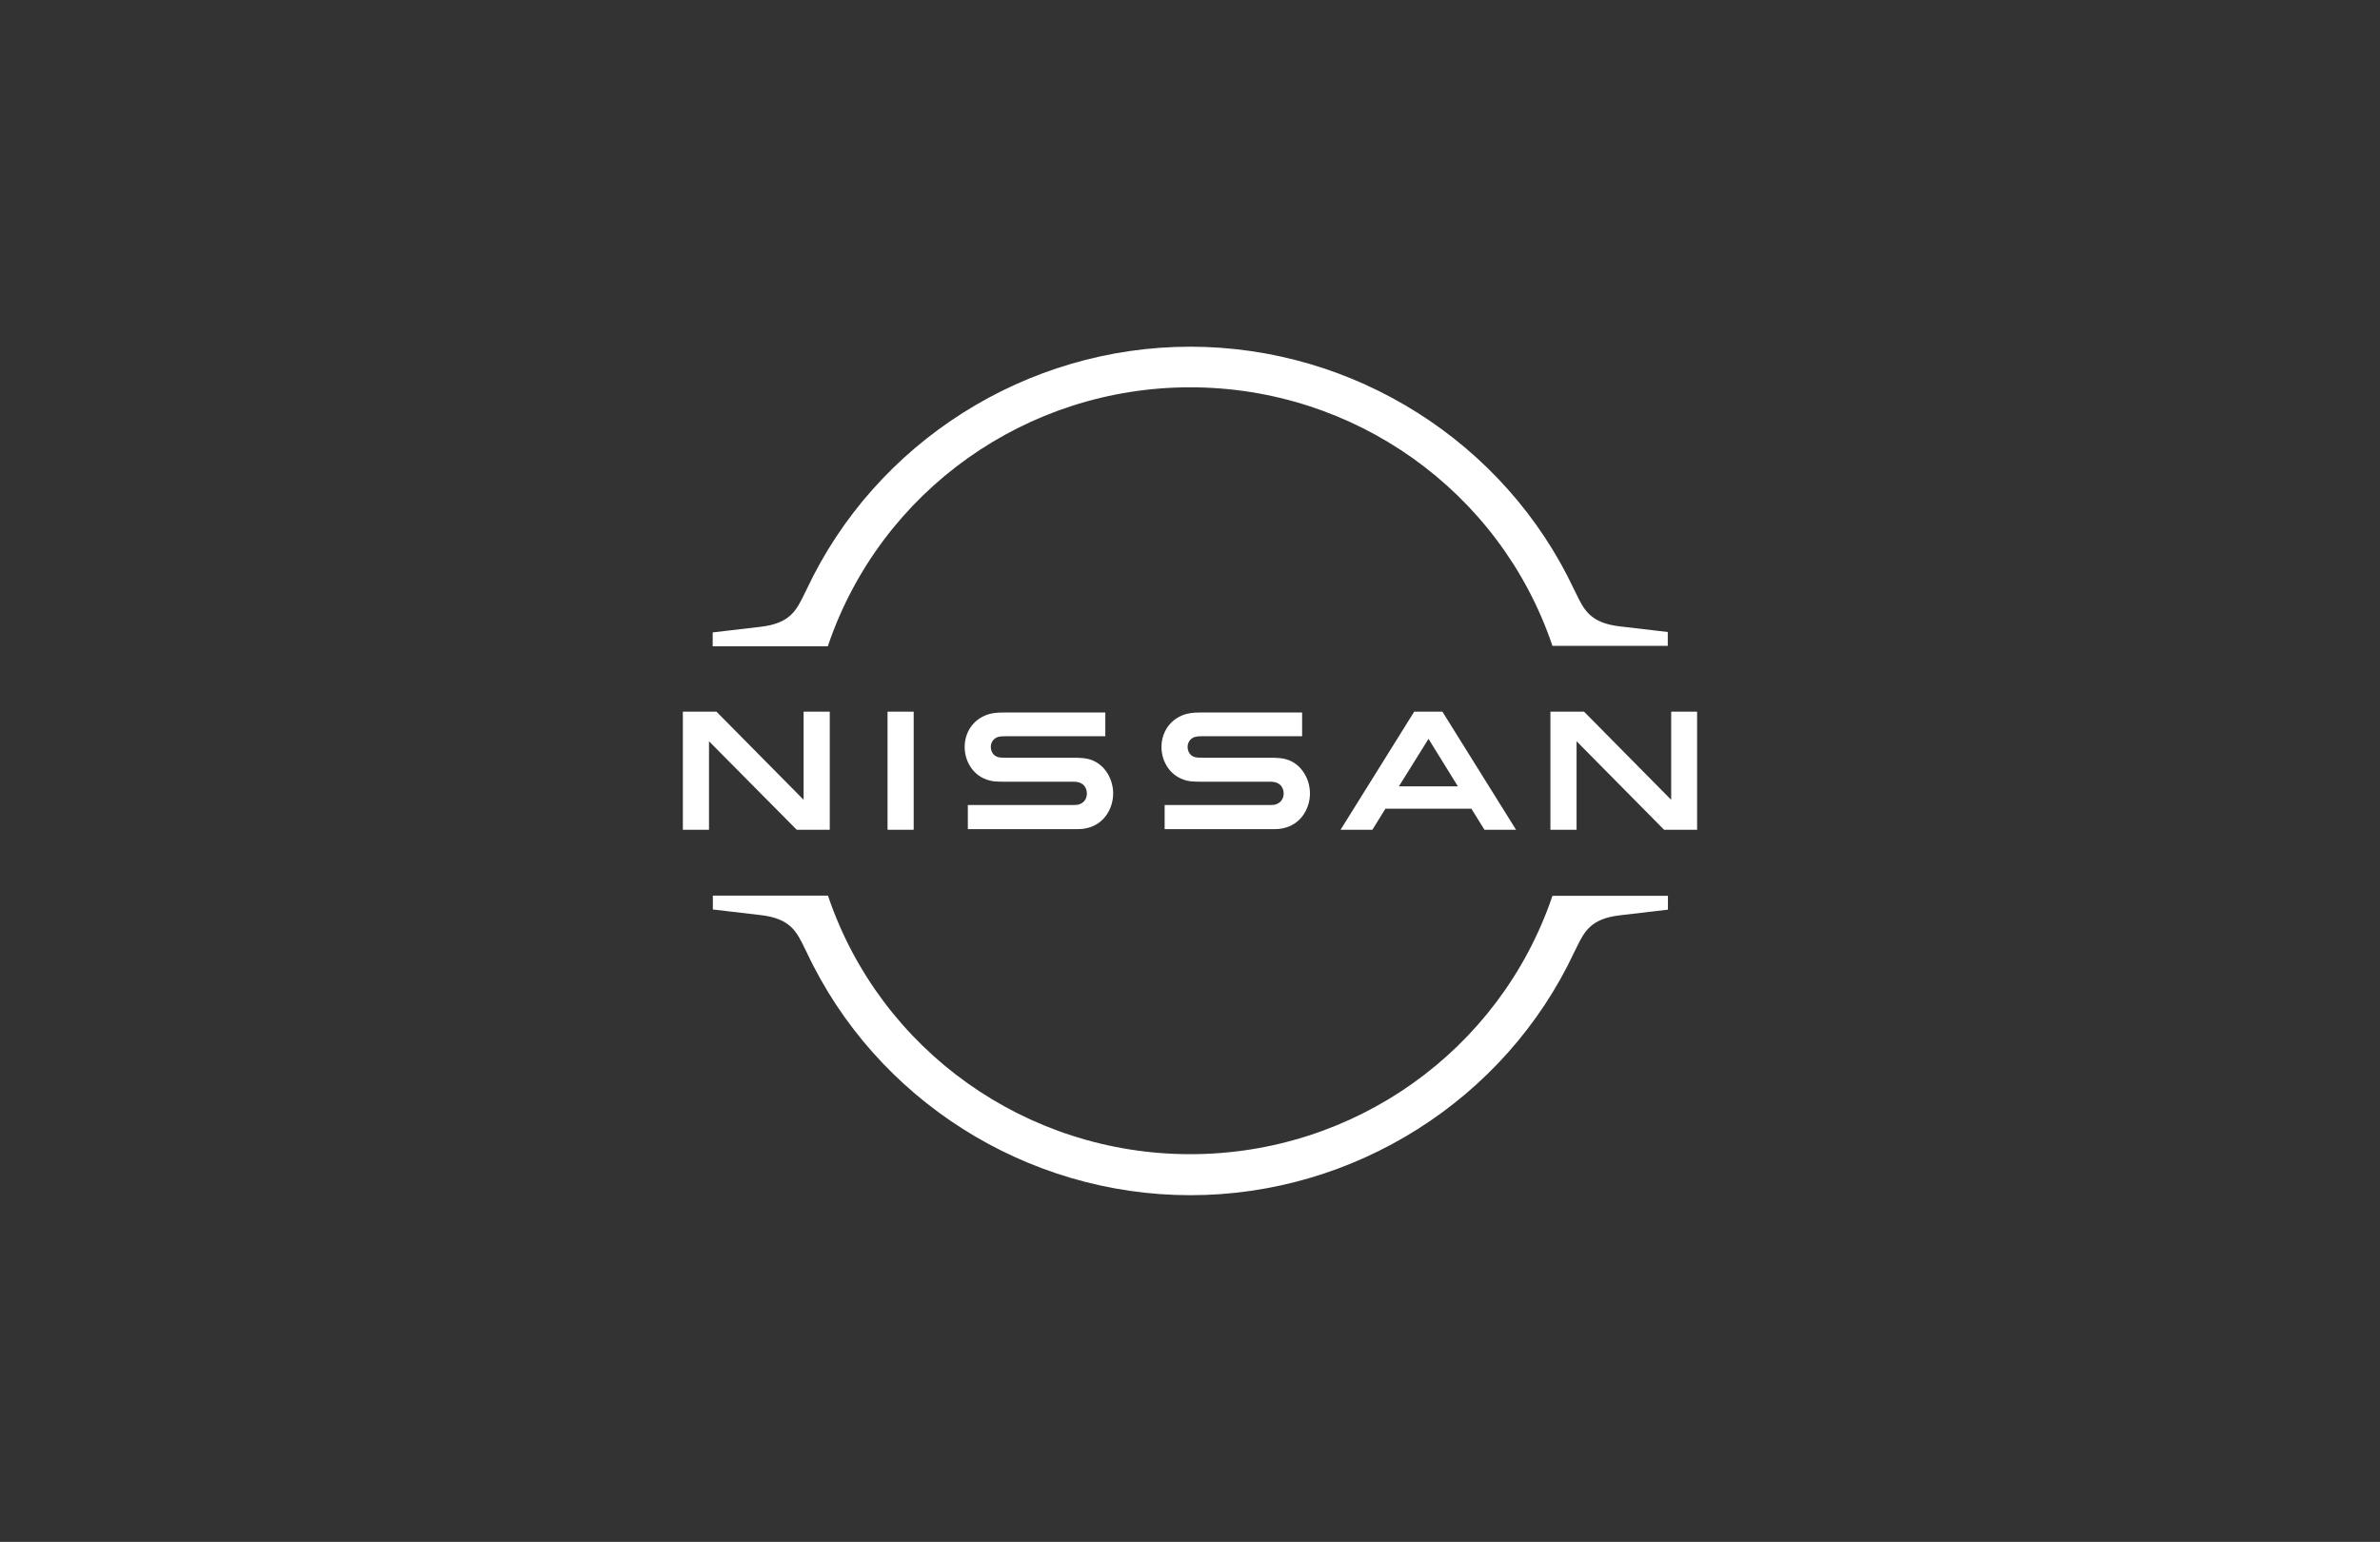 <?xml version="1.0" encoding="UTF-8"?>
<svg xmlns="http://www.w3.org/2000/svg" viewBox="0 0 643.47 416.93">
  <rect x="0" y="0" width="643.47" height="416.93" fill="#333333" stroke="none"/>
  <defs>
    <style>
      .cls-1 {
        fill: #3460aa;
        opacity: 0;
      }

      .cls-2 {
        fill: #fff;
      }
    </style>
  </defs>
  <g id="rahmen">
    <rect class="cls-1" x="-2.69" y="-1.13" width="643.47" height="416.93"/>
  </g>
  <g id="Ebene_2">
    <path class="cls-2" d="M344.43,217.63c-.22.05-1.09.05-1.47.05h-28.08v6.53h28.57c.22,0,1.9,0,2.23-.05,5.82-.54,8.49-5.39,8.49-9.63s-2.78-9.03-8.05-9.52c-1.03-.11-1.9-.11-2.29-.11h-18.66c-.82,0-1.74-.05-2.07-.16-1.47-.38-2.01-1.69-2.01-2.78,0-.98.54-2.29,2.07-2.72.44-.11.92-.16,1.96-.16h26.93v-6.42h-27.37c-1.14,0-2.01.05-2.72.16-4.68.65-7.94,4.41-7.94,9.2,0,3.92,2.45,8.49,7.84,9.25.98.11,2.34.11,2.94.11h18.17c.33,0,1.14,0,1.31.05,2.07.27,2.78,1.8,2.78,3.16s-.82,2.72-2.61,3.05ZM291.21,217.63c-.22.05-1.09.05-1.41.05h-28.13v6.53h28.57c.22,0,1.9,0,2.23-.05,5.82-.54,8.49-5.39,8.49-9.63s-2.78-9.03-8.05-9.52c-1.03-.11-1.9-.11-2.29-.11h-18.66c-.82,0-1.74-.05-2.07-.16-1.47-.38-2.01-1.69-2.01-2.78,0-.98.54-2.29,2.07-2.72.44-.11.92-.16,1.96-.16h26.93v-6.42h-27.37c-1.14,0-2.01.05-2.72.16-4.68.65-7.94,4.41-7.94,9.2,0,3.92,2.45,8.49,7.84,9.25.98.11,2.34.11,2.94.11h18.17c.33,0,1.14,0,1.31.05,2.07.27,2.78,1.8,2.78,3.16s-.76,2.72-2.61,3.05ZM239.96,192.44h7.07v31.94h-7.07v-31.94ZM224.34,224.38v-31.94h-7.07v23.83l-23.56-23.83h-9.09v31.94h7.07v-23.94l23.72,23.94h8.92ZM451.83,192.44v23.83l-23.56-23.83h-9.09v31.94h7.07v-23.94l23.67,23.94h8.92v-31.94h-7.02ZM382.35,192.44l-19.91,31.94h8.6l3.54-5.71h23.23l3.54,5.71h8.54l-19.91-31.94h-7.62ZM394.16,212.63h-15.94l8-12.84,7.94,12.84ZM223.96,174.32c14.26-41.63,53.54-69.59,97.83-69.59s83.63,27.97,97.83,69.59l.11.33h31.18v-3.75l-12.95-1.52c-8-.92-9.69-4.46-11.86-8.92l-.54-1.09c-18.72-39.83-59.47-65.62-103.76-65.62s-85.05,25.79-103.76,65.73l-.54,1.09c-2.18,4.46-3.86,8-11.86,8.92l-12.95,1.52v3.75h31.12l.16-.44ZM419.73,242.23l-.11.33c-14.26,41.63-53.54,69.54-97.83,69.54s-83.63-27.97-97.83-69.59l-.11-.33h-31.12v3.75l12.95,1.52c8,.93,9.69,4.46,11.86,8.92l.54,1.09c18.72,39.94,59.47,65.73,103.76,65.73s85.05-25.79,103.76-65.68l.54-1.09c2.18-4.46,3.86-8,11.86-8.92l12.95-1.52v-3.75h-31.23Z"/>
  </g>
</svg>